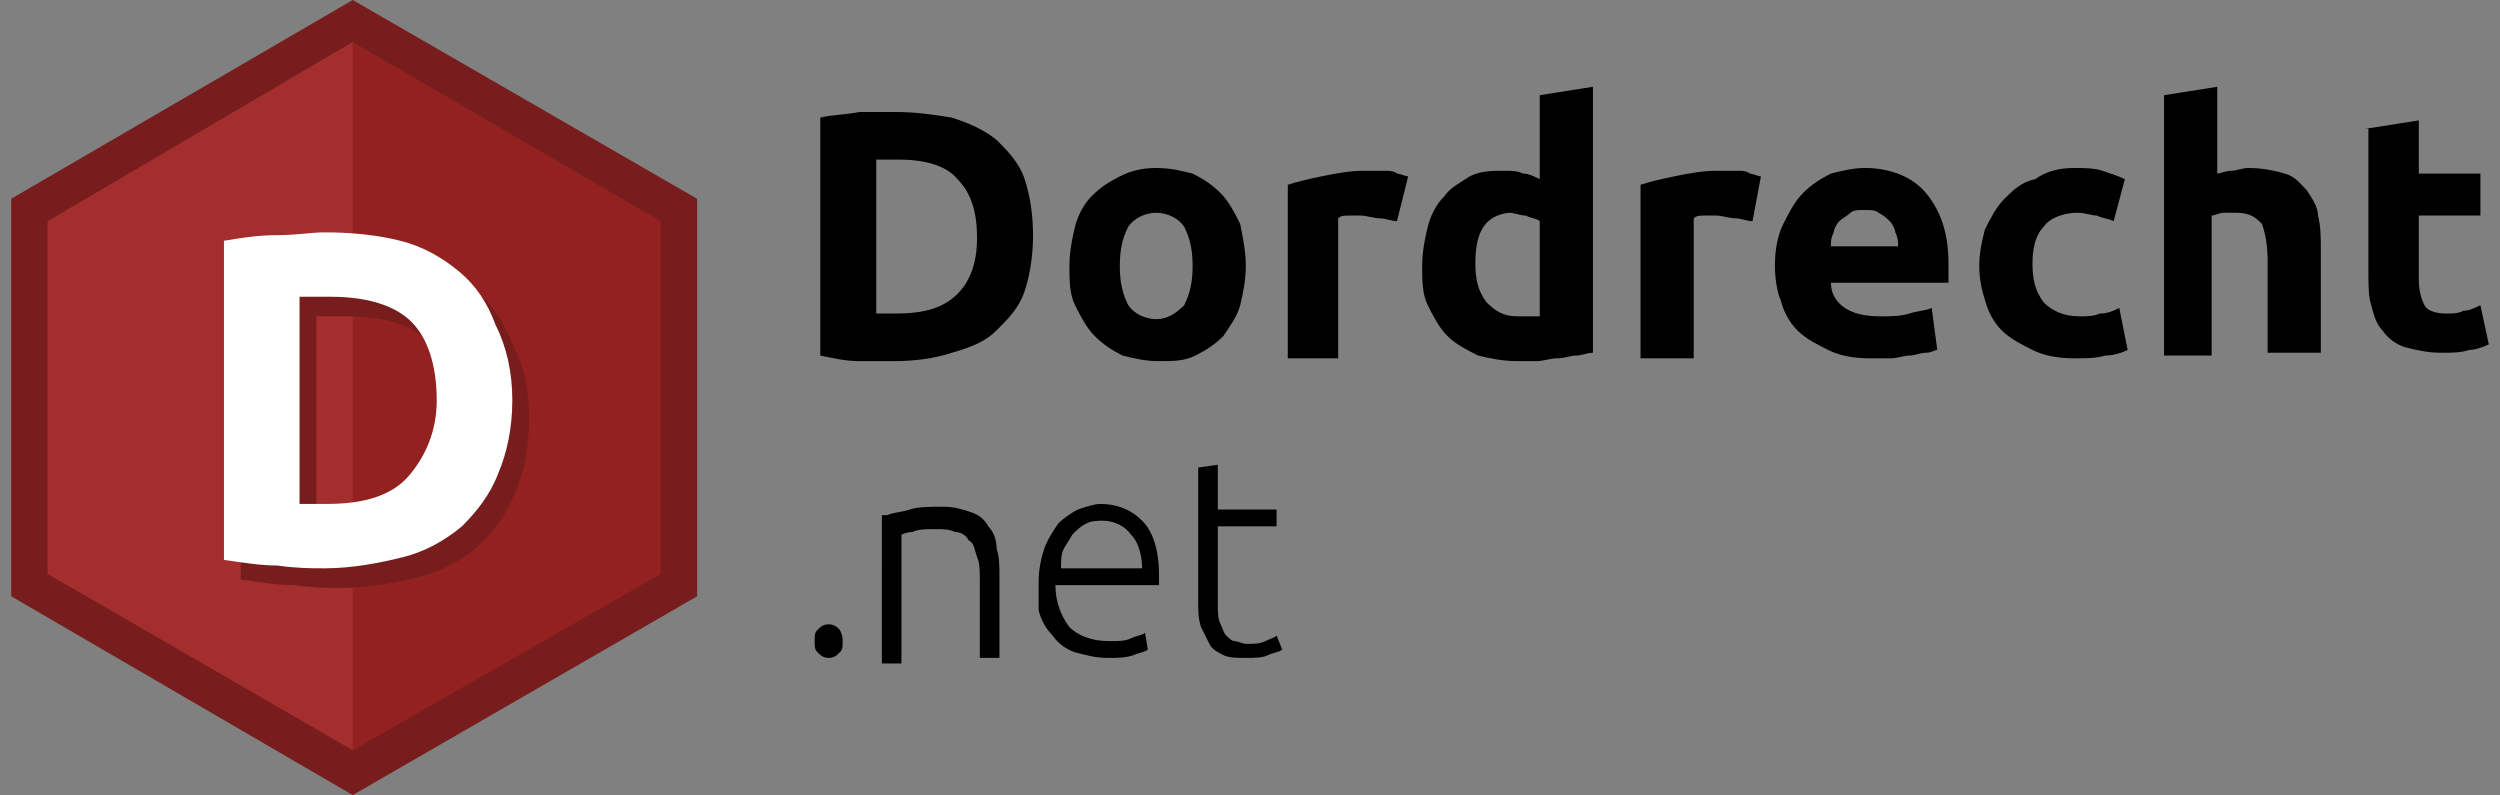 <?xml version="1.0" encoding="UTF-8"?>
<!-- Generator: Adobe Illustrator 19.1.1, SVG Export Plug-In . SVG Version: 6.00 Build 0)  -->
<svg xmlns="http://www.w3.org/2000/svg" xmlns:xlink="http://www.w3.org/1999/xlink" version="1.1" id="Laag_1" x="0px" y="0px" viewBox="0 0 89.3 28.4" style="enable-background:new 0 0 89.3 28.4;" xml:space="preserve">
<rect x="0" y="0" width="89.3" height="28.4" fill="#808080" stroke="none"/>
<style type="text/css">
	.st0{fill:#771D1D;}
	.st1{fill:#932120;}
	.st2{fill:#A42E2E;}
	.st3{fill:#FFFFFF;}
</style>
<g>
	<polygon class="st0" points="24.9,21.3 12.6,28.4 0.4,21.3 0.4,7.1 12.6,0 24.9,7.1  "></polygon>
	<polygon class="st1" points="12.6,1.5 12.6,26.8 23.6,20.5 23.6,7.9  "></polygon>
	<polygon class="st2" points="12.6,1.5 12.6,26.8 1.7,20.5 1.7,7.9  "></polygon>
	<g>
		<g>
			<path class="st0" d="M18.9,15c0,1-0.2,1.9-0.5,2.6c-0.3,0.8-0.8,1.4-1.3,1.9c-0.6,0.5-1.3,0.9-2.1,1.1c-0.8,0.2-1.8,0.4-2.8,0.4     c-0.5,0-1,0-1.7-0.1c-0.6,0-1.2-0.1-1.9-0.2V9.3c0.6-0.1,1.2-0.2,1.9-0.2c0.7,0,1.2-0.1,1.7-0.1c1,0,1.9,0.1,2.7,0.3     c0.8,0.2,1.5,0.6,2.1,1.1c0.6,0.5,1,1.1,1.3,1.9C18.7,13,18.9,13.9,18.9,15z M11.3,18.7c0.1,0,0.3,0,0.4,0c0.2,0,0.4,0,0.6,0     c1.3,0,2.3-0.3,2.9-1c0.6-0.7,1-1.6,1-2.7c0-1.2-0.3-2.2-0.9-2.8c-0.6-0.6-1.6-0.9-2.9-0.9c-0.2,0-0.4,0-0.6,0     c-0.2,0-0.4,0-0.5,0V18.7z"></path>
		</g>
	</g>
	<g>
		<path class="st3" d="M18.3,14.3c0,1-0.2,1.9-0.5,2.6c-0.3,0.8-0.8,1.4-1.3,1.9c-0.6,0.5-1.3,0.9-2.1,1.1c-0.8,0.2-1.8,0.4-2.8,0.4    c-0.5,0-1,0-1.7-0.1c-0.6,0-1.2-0.1-1.9-0.2V8.6c0.6-0.1,1.2-0.2,1.9-0.2c0.7,0,1.2-0.1,1.7-0.1c1,0,1.9,0.1,2.7,0.3    c0.8,0.2,1.5,0.6,2.1,1.1c0.6,0.5,1,1.1,1.3,1.9C18.1,12.4,18.3,13.3,18.3,14.3z M10.7,18c0.1,0,0.3,0,0.4,0c0.2,0,0.4,0,0.6,0    c1.3,0,2.3-0.3,2.9-1c0.6-0.7,1-1.6,1-2.7c0-1.2-0.3-2.2-0.9-2.8s-1.6-0.9-2.9-0.9c-0.2,0-0.4,0-0.6,0c-0.2,0-0.4,0-0.5,0V18z"></path>
	</g>
	<g>
		<path d="M36.9,8.4c0,0.7-0.1,1.4-0.3,2c-0.2,0.6-0.6,1-1,1.4c-0.4,0.4-0.9,0.6-1.6,0.8c-0.6,0.2-1.3,0.3-2.1,0.3    c-0.3,0-0.8,0-1.2,0c-0.5,0-0.9-0.1-1.4-0.2V4.2c0.4-0.1,0.9-0.1,1.4-0.2c0.5,0,0.9,0,1.3,0c0.7,0,1.4,0.1,2,0.2    c0.6,0.2,1.1,0.4,1.6,0.8c0.4,0.4,0.8,0.8,1,1.4C36.8,7,36.9,7.7,36.9,8.4z M31.3,11.2c0.1,0,0.2,0,0.3,0c0.1,0,0.3,0,0.4,0    c1,0,1.7-0.2,2.2-0.7c0.5-0.5,0.7-1.2,0.7-2c0-0.9-0.2-1.6-0.7-2.1c-0.4-0.5-1.2-0.7-2.1-0.7c-0.1,0-0.3,0-0.4,0    c-0.1,0-0.3,0-0.4,0V11.2z"></path>
		<path d="M44.5,9.5c0,0.5-0.1,1-0.2,1.4c-0.1,0.4-0.4,0.8-0.6,1.1c-0.3,0.3-0.6,0.5-1,0.7c-0.4,0.2-0.8,0.2-1.3,0.2    c-0.5,0-0.9-0.1-1.3-0.2c-0.4-0.2-0.7-0.4-1-0.7c-0.3-0.3-0.5-0.7-0.7-1.1c-0.2-0.4-0.2-0.9-0.2-1.4c0-0.5,0.1-1,0.2-1.4    C38.5,7.7,38.7,7.3,39,7c0.3-0.3,0.6-0.5,1-0.7C40.4,6.1,40.8,6,41.3,6c0.5,0,0.9,0.1,1.3,0.2c0.4,0.2,0.7,0.4,1,0.7    c0.3,0.3,0.5,0.7,0.7,1.1C44.4,8.5,44.5,9,44.5,9.5z M42.6,9.5c0-0.6-0.1-1-0.3-1.4c-0.2-0.3-0.6-0.5-1-0.5c-0.4,0-0.8,0.2-1,0.5    C40.1,8.5,40,8.9,40,9.5s0.1,1,0.3,1.4c0.2,0.3,0.6,0.5,1,0.5c0.4,0,0.7-0.2,1-0.5C42.5,10.5,42.6,10.1,42.6,9.5z"></path>
		<path d="M49.9,7.9c-0.2,0-0.4-0.1-0.6-0.1c-0.2,0-0.5-0.1-0.7-0.1c-0.1,0-0.3,0-0.4,0c-0.2,0-0.3,0-0.4,0.1v5H46V6.6    c0.3-0.1,0.7-0.2,1.2-0.3c0.5-0.1,1-0.2,1.5-0.2c0.1,0,0.2,0,0.4,0c0.1,0,0.3,0,0.4,0c0.1,0,0.3,0,0.4,0.1c0.1,0,0.3,0.1,0.4,0.1    L49.9,7.9z"></path>
		<path d="M56.9,12.6c-0.2,0-0.4,0.1-0.6,0.1c-0.2,0-0.4,0.1-0.7,0.1c-0.2,0-0.5,0.1-0.7,0.1c-0.2,0-0.5,0-0.7,0    c-0.5,0-1-0.1-1.4-0.2c-0.4-0.2-0.8-0.4-1.1-0.7c-0.3-0.3-0.5-0.7-0.7-1.1c-0.2-0.4-0.2-0.9-0.2-1.4c0-0.5,0.1-1,0.2-1.4    c0.1-0.4,0.3-0.8,0.6-1.1c0.2-0.3,0.6-0.5,0.9-0.7c0.4-0.2,0.8-0.2,1.2-0.2c0.3,0,0.5,0,0.7,0.1c0.2,0,0.4,0.1,0.6,0.2v-3l1.9-0.3    V12.6z M52.7,9.4c0,0.6,0.1,1,0.4,1.4c0.3,0.3,0.6,0.5,1.1,0.5c0.2,0,0.3,0,0.5,0c0.1,0,0.3,0,0.3,0V7.9c-0.1-0.1-0.3-0.1-0.5-0.2    c-0.2,0-0.4-0.1-0.6-0.1C53.1,7.7,52.7,8.2,52.7,9.4z"></path>
		<path d="M62.6,7.9c-0.2,0-0.4-0.1-0.6-0.1c-0.2,0-0.5-0.1-0.7-0.1c-0.1,0-0.3,0-0.4,0c-0.2,0-0.3,0-0.4,0.1v5h-1.9V6.6    c0.3-0.1,0.7-0.2,1.2-0.3c0.5-0.1,1-0.2,1.5-0.2c0.1,0,0.2,0,0.4,0c0.1,0,0.3,0,0.4,0c0.1,0,0.3,0,0.4,0.1c0.1,0,0.3,0.1,0.4,0.1    L62.6,7.9z"></path>
		<path d="M63.4,9.5c0-0.6,0.1-1.1,0.3-1.5s0.4-0.8,0.7-1.1c0.3-0.3,0.6-0.5,1-0.7C65.8,6.1,66.2,6,66.6,6c0.9,0,1.7,0.3,2.2,0.9    c0.5,0.6,0.8,1.4,0.8,2.5c0,0.1,0,0.2,0,0.4c0,0.1,0,0.2,0,0.3h-4.2c0,0.4,0.2,0.7,0.5,0.9c0.3,0.2,0.7,0.3,1.3,0.3    c0.3,0,0.7,0,1-0.1c0.3-0.1,0.6-0.1,0.8-0.2l0.2,1.5c-0.1,0-0.2,0.1-0.4,0.1c-0.2,0-0.4,0.1-0.6,0.1c-0.2,0-0.4,0.1-0.7,0.1    c-0.2,0-0.5,0-0.7,0c-0.6,0-1.1-0.1-1.5-0.3c-0.4-0.2-0.8-0.4-1.1-0.7s-0.5-0.7-0.6-1.1C63.5,10.5,63.4,10,63.4,9.5z M67.8,8.8    c0-0.2,0-0.3-0.1-0.5c0-0.1-0.1-0.3-0.2-0.4c-0.1-0.1-0.2-0.2-0.4-0.3c-0.1-0.1-0.3-0.1-0.5-0.1c-0.2,0-0.4,0-0.5,0.1    c-0.1,0.1-0.3,0.2-0.4,0.3c-0.1,0.1-0.2,0.3-0.2,0.4c-0.1,0.2-0.1,0.3-0.1,0.5H67.8z"></path>
		<path d="M70.7,9.5c0-0.5,0.1-0.9,0.2-1.3c0.2-0.4,0.4-0.8,0.7-1.1c0.3-0.3,0.6-0.6,1.1-0.7C73.1,6.1,73.6,6,74.1,6    c0.3,0,0.7,0,1,0.1c0.3,0.1,0.6,0.2,0.8,0.3l-0.4,1.5c-0.2-0.1-0.4-0.1-0.6-0.2c-0.2,0-0.4-0.1-0.7-0.1c-0.5,0-1,0.2-1.2,0.5    c-0.3,0.3-0.4,0.8-0.4,1.3c0,0.6,0.1,1,0.4,1.4c0.3,0.3,0.7,0.5,1.3,0.5c0.2,0,0.5,0,0.7-0.1c0.3,0,0.5-0.1,0.7-0.2l0.3,1.5    c-0.2,0.1-0.5,0.2-0.8,0.2c-0.3,0.1-0.7,0.1-1.1,0.1c-0.6,0-1.1-0.1-1.5-0.3c-0.4-0.2-0.8-0.4-1.1-0.7s-0.5-0.7-0.6-1.1    C70.8,10.4,70.7,10,70.7,9.5z"></path>
		<path d="M77.3,12.8V3.4l1.9-0.3v3.1c0.1,0,0.3-0.1,0.5-0.1s0.4-0.1,0.6-0.1c0.5,0,1,0.1,1.3,0.2c0.4,0.1,0.6,0.4,0.8,0.6    c0.2,0.3,0.4,0.6,0.4,0.9c0.1,0.4,0.1,0.8,0.1,1.2v3.7h-1.9V9.3c0-0.6-0.1-1-0.2-1.3c-0.2-0.2-0.4-0.4-0.9-0.4c-0.2,0-0.3,0-0.5,0    c-0.1,0-0.3,0.1-0.4,0.1v5H77.3z"></path>
		<path d="M84.5,4.6l1.9-0.3v1.9h2.2v1.5h-2.2v2.3c0,0.4,0.1,0.7,0.2,0.9c0.1,0.2,0.4,0.3,0.8,0.3c0.2,0,0.4,0,0.6-0.1    c0.2,0,0.4-0.1,0.6-0.2l0.3,1.4c-0.2,0.1-0.5,0.2-0.7,0.2c-0.3,0.1-0.6,0.1-1,0.1c-0.5,0-0.9-0.1-1.3-0.2    c-0.3-0.1-0.6-0.3-0.8-0.6c-0.2-0.2-0.3-0.5-0.4-0.9c-0.1-0.3-0.1-0.7-0.1-1.2V4.6z"></path>
	</g>
	<g>
		<path d="M30.1,22.9c0,0.2,0,0.3-0.1,0.4c-0.1,0.1-0.2,0.2-0.4,0.2c-0.2,0-0.3-0.1-0.4-0.2c-0.1-0.1-0.1-0.2-0.1-0.4s0-0.3,0.1-0.4    c0.1-0.1,0.2-0.2,0.4-0.2c0.2,0,0.3,0.1,0.4,0.2C30.1,22.7,30.1,22.8,30.1,22.9z"></path>
		<path d="M31.7,18.4c0.2-0.1,0.5-0.1,0.8-0.2c0.3-0.1,0.7-0.1,1.2-0.1c0.4,0,0.7,0.1,1,0.2c0.3,0.1,0.5,0.3,0.6,0.5    c0.2,0.2,0.3,0.5,0.3,0.8c0.1,0.3,0.1,0.6,0.1,1v2.9h-0.7v-2.7c0-0.4,0-0.7-0.1-0.9c-0.1-0.3-0.1-0.5-0.3-0.6    c-0.1-0.2-0.3-0.3-0.5-0.3c-0.2-0.1-0.4-0.1-0.7-0.1c-0.3,0-0.6,0-0.8,0.1c-0.2,0-0.4,0.1-0.4,0.1v4.6h-0.7V18.4z"></path>
		<path d="M37.1,20.8c0-0.5,0.1-0.9,0.2-1.2c0.1-0.3,0.3-0.6,0.5-0.9c0.2-0.2,0.5-0.4,0.7-0.5c0.3-0.1,0.6-0.2,0.8-0.2    c0.6,0,1.1,0.2,1.5,0.6c0.4,0.4,0.6,1.1,0.6,1.9c0,0.1,0,0.1,0,0.2s0,0.1,0,0.2h-3.7c0,0.6,0.2,1.1,0.5,1.5    c0.3,0.3,0.8,0.5,1.4,0.5c0.4,0,0.6,0,0.8-0.1c0.2-0.1,0.4-0.1,0.5-0.2l0.1,0.6c-0.1,0.1-0.3,0.1-0.5,0.2    c-0.3,0.1-0.6,0.1-0.9,0.1c-0.5,0-0.8-0.1-1.2-0.2c-0.3-0.1-0.6-0.3-0.8-0.6c-0.2-0.2-0.4-0.5-0.5-0.9    C37.1,21.5,37.1,21.2,37.1,20.8z M40.8,20.4c0-0.5-0.1-1-0.4-1.3c-0.2-0.3-0.6-0.5-1-0.5c-0.2,0-0.4,0-0.6,0.1    c-0.2,0.1-0.3,0.2-0.5,0.4c-0.1,0.2-0.2,0.3-0.3,0.5c-0.1,0.2-0.1,0.4-0.1,0.7H40.8z"></path>
		<path d="M43.5,18.2h2.1v0.6h-2.1v2.8c0,0.3,0,0.5,0.1,0.7c0.1,0.2,0.1,0.3,0.2,0.4c0.1,0.1,0.2,0.2,0.3,0.2c0.1,0,0.3,0.1,0.4,0.1    c0.3,0,0.5,0,0.7-0.1c0.2-0.1,0.3-0.1,0.4-0.2l0.2,0.5c-0.1,0.1-0.3,0.1-0.5,0.2c-0.2,0.1-0.5,0.1-0.8,0.1c-0.3,0-0.6,0-0.8-0.1    c-0.2-0.1-0.4-0.2-0.5-0.4c-0.1-0.2-0.2-0.4-0.3-0.6c-0.1-0.3-0.1-0.6-0.1-0.9v-4.8l0.7-0.1V18.2z"></path>
	</g>
</g>
</svg>
